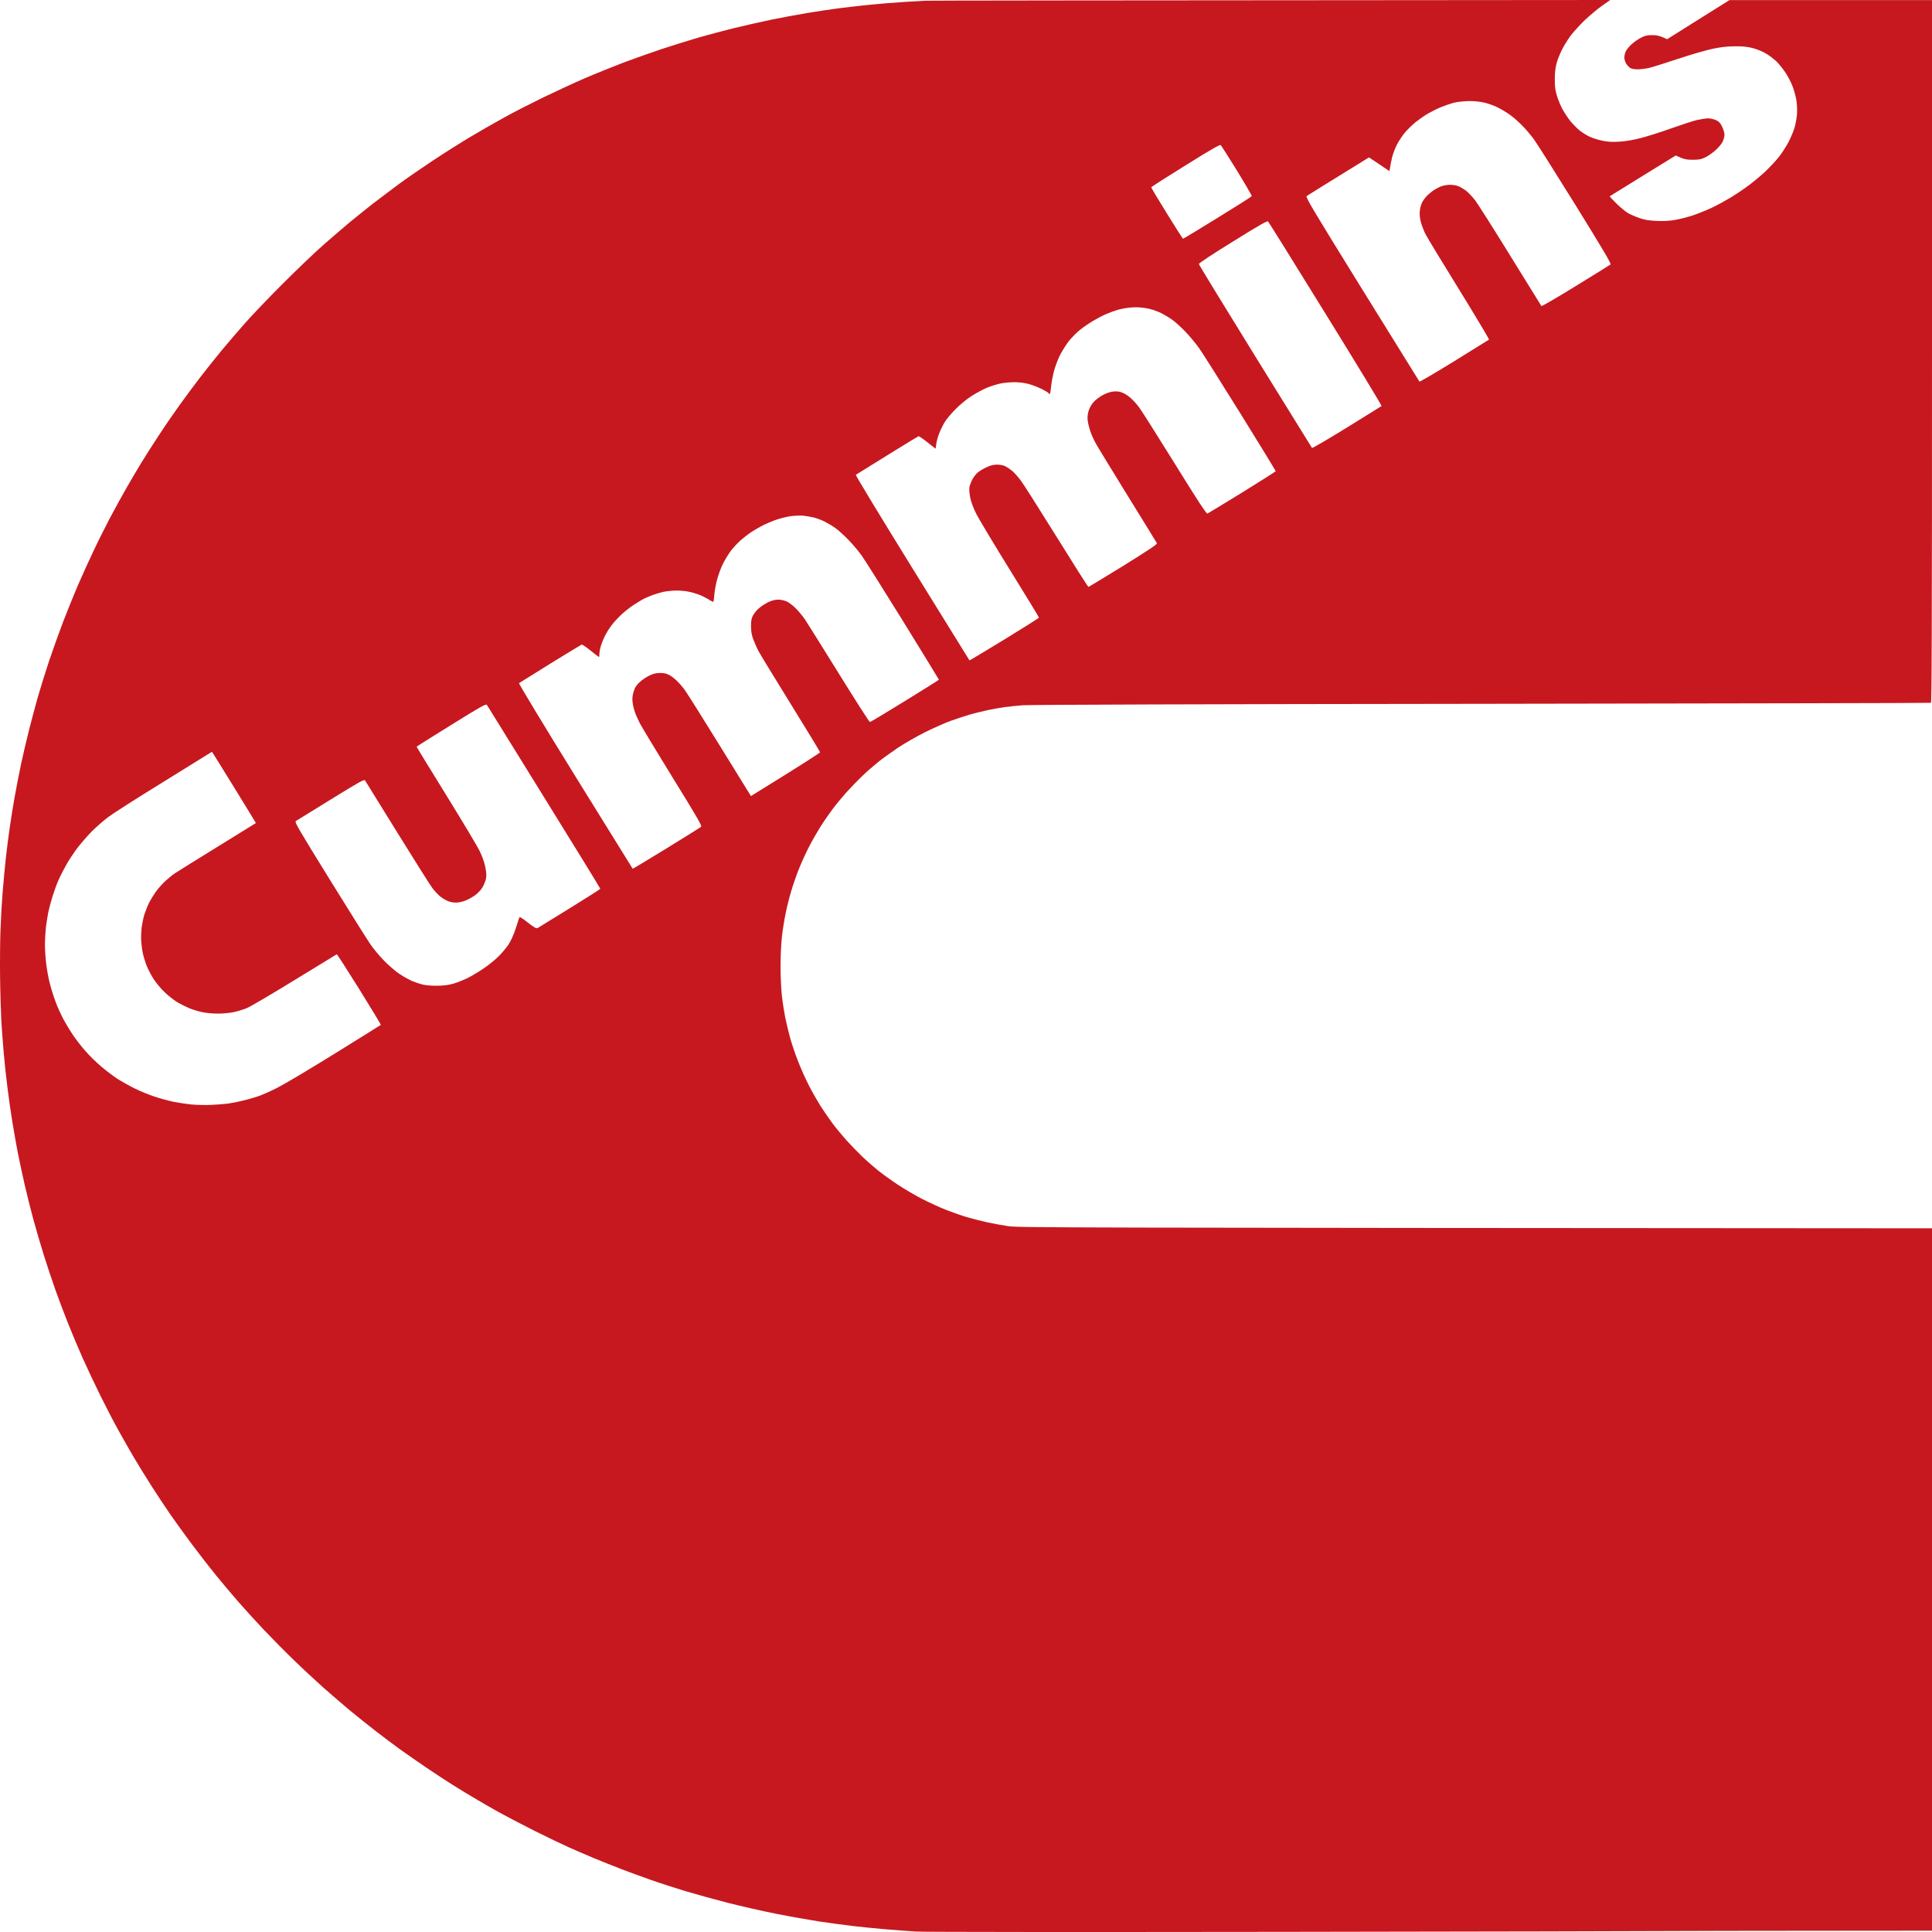 <?xml version="1.0" encoding="UTF-8"?> <svg xmlns="http://www.w3.org/2000/svg" width="818" height="818" viewBox="0 0 818 818" fill="none"><path fill-rule="evenodd" clip-rule="evenodd" d="M681.762 0L678.293 2.427C676.405 3.775 673.129 6.51 671.009 8.513C668.928 10.516 666.153 13.559 664.881 15.254C663.648 16.949 661.952 19.722 661.143 21.417C660.333 23.112 659.331 25.616 658.984 27.003C658.561 28.62 658.291 30.97 658.291 33.551C658.291 36.71 658.483 38.212 659.177 40.485C659.64 42.064 660.68 44.568 661.451 46.07C662.26 47.534 663.725 49.806 664.727 51.078C665.767 52.349 667.502 54.121 668.581 55.045C669.699 55.97 671.626 57.202 672.897 57.819C674.169 58.435 676.674 59.205 678.486 59.59C680.952 60.091 682.725 60.168 685.731 59.976C688.236 59.822 691.512 59.282 694.749 58.435C697.563 57.703 703.344 55.893 707.583 54.352C711.823 52.849 716.679 51.27 718.374 50.846C720.07 50.461 722.228 50.115 723.192 50.115C724.155 50.115 725.658 50.461 726.583 50.885C727.855 51.501 728.395 52.079 729.166 53.697C729.705 54.776 730.129 56.316 730.129 57.048C730.129 57.78 729.782 59.09 729.397 59.937C729.011 60.785 727.701 62.403 726.429 63.52C725.196 64.675 723.192 66.062 722.036 66.601C720.263 67.487 719.415 67.641 716.602 67.641C713.942 67.641 712.94 67.449 709.51 65.831L695.636 74.382C688.005 79.082 681.684 83.011 681.569 83.088C681.453 83.165 682.764 84.59 684.459 86.246C686.155 87.903 688.429 89.752 689.47 90.329C690.549 90.907 692.707 91.832 694.287 92.371C696.445 93.103 698.257 93.411 701.417 93.527C704.384 93.681 706.735 93.527 709.318 93.103C711.322 92.756 714.713 91.87 716.833 91.177C718.953 90.445 722.498 89.02 724.734 87.98C726.969 86.94 730.592 84.937 732.827 83.588C735.062 82.24 738.531 79.891 740.535 78.388C742.539 76.886 745.661 74.267 747.433 72.61C749.206 70.915 751.711 68.257 753.022 66.64C754.332 65.022 756.182 62.133 757.184 60.284C758.148 58.396 759.342 55.623 759.766 54.159C760.229 52.695 760.691 50.076 760.845 48.381C760.961 46.571 760.845 44.105 760.576 42.411C760.306 40.831 759.612 38.212 758.995 36.633C758.417 35.053 757.068 32.434 756.028 30.855C754.987 29.275 753.253 27.118 752.174 26.04C751.056 25 749.091 23.459 747.742 22.688C746.431 21.879 743.965 20.839 742.269 20.416C739.957 19.799 738.107 19.568 734.754 19.607C731.555 19.607 728.973 19.876 725.389 20.608C722.691 21.148 716.023 23.073 710.551 24.884C705.117 26.694 699.528 28.466 698.141 28.774C696.754 29.083 694.595 29.352 693.324 29.352C691.898 29.352 690.664 29.121 690.163 28.736C689.662 28.428 688.93 27.58 688.506 26.925C688.082 26.232 687.735 25.077 687.735 24.422C687.735 23.728 687.966 22.573 688.275 21.918C688.545 21.225 689.624 19.838 690.664 18.875C691.705 17.912 693.516 16.602 694.672 16.024C696.407 15.1 697.293 14.907 699.49 14.869C701.494 14.869 702.65 15.1 705.849 16.602L732.249 0.039H818V148.726C818 267.329 817.884 297.452 817.538 297.567C817.268 297.683 731.632 297.837 627.228 297.991C511.569 298.107 435.684 298.376 432.987 298.608C430.559 298.8 427.167 299.147 425.471 299.378C423.776 299.609 420.384 300.187 417.956 300.726C415.528 301.227 412.059 302.113 410.248 302.652C408.437 303.191 404.968 304.347 402.54 305.194C400.112 306.08 395.256 308.238 391.749 309.971C388.242 311.704 383.039 314.709 380.187 316.596C377.335 318.522 373.52 321.257 371.708 322.721C369.935 324.146 366.891 326.804 365.002 328.615C363.114 330.425 360.108 333.545 358.296 335.548C356.523 337.551 353.864 340.748 352.438 342.674C351.012 344.6 348.738 347.875 347.39 349.993C346.079 352.112 343.959 355.771 342.765 358.082C341.531 360.394 339.566 364.669 338.41 367.52C337.254 370.37 335.712 374.8 334.98 377.342C334.209 379.885 333.168 384.045 332.667 386.587C332.128 389.13 331.395 393.559 331.087 396.41C330.74 399.414 330.47 404.807 330.47 409.122C330.47 413.32 330.74 418.829 331.049 421.641C331.357 424.414 332.012 428.459 332.436 430.693C332.899 432.927 333.823 436.817 334.517 439.36C335.211 441.902 336.752 446.486 337.986 449.568C339.181 452.649 341.262 457.233 342.572 459.775C343.882 462.318 346.079 466.131 347.39 468.25C348.738 470.368 351.012 473.643 352.438 475.569C353.864 477.495 356.523 480.692 358.296 482.695C360.108 484.698 363.114 487.818 365.002 489.628C366.891 491.439 369.935 494.097 371.708 495.522C373.52 496.986 377.258 499.682 379.994 501.493C382.769 503.342 387.432 506.077 390.4 507.617C393.368 509.12 397.954 511.238 400.613 512.278C403.272 513.318 407.242 514.705 409.477 515.36C411.713 516.015 415.528 516.978 417.956 517.517C420.384 518.056 424.392 518.788 426.82 519.135C431.021 519.79 442.121 519.828 818 520.059V817.434L768.977 817.473C741.999 817.473 714.097 817.55 707.005 817.588C699.914 817.665 626.534 817.819 543.981 817.935C456.496 818.05 391.441 818.012 388.088 817.819C384.927 817.627 379.031 817.203 374.984 816.856C370.937 816.51 364.694 815.893 361.11 815.47C357.525 815.046 351.089 814.16 346.85 813.544C342.611 812.889 334.363 811.425 328.543 810.269C322.724 809.114 313.629 807.034 308.31 805.686C303.03 804.337 294.937 802.103 290.389 800.755C285.841 799.368 279.135 797.211 275.551 795.94C271.967 794.669 266.417 792.666 263.218 791.433C260.058 790.201 254.74 788.082 251.464 786.734C248.188 785.347 243.332 783.267 240.673 782.073C238.013 780.879 231.616 777.797 226.413 775.216C221.21 772.597 214.273 768.976 210.997 767.165C207.721 765.317 203.212 762.736 200.976 761.387C198.741 760.078 194.772 757.651 192.112 755.995C189.453 754.338 184.327 750.987 180.743 748.56C177.159 746.134 172.033 742.551 169.374 740.664C166.715 738.738 162.051 735.232 158.968 732.844C155.885 730.456 151.029 726.565 148.177 724.216C145.325 721.827 140.199 717.436 136.808 714.432C133.416 711.388 127.712 706.111 124.128 702.606C120.544 699.139 114.917 693.438 111.602 689.933C108.288 686.427 103.394 681.035 100.734 677.992C98.075 674.91 93.836 669.902 91.331 666.821C88.825 663.739 84.316 657.961 81.31 653.917C78.304 649.872 74.103 644.094 71.984 641.012C69.864 637.931 66.318 632.576 64.083 629.071C61.847 625.566 58.533 620.211 56.722 617.13C54.91 614.048 51.943 608.848 50.131 605.574C48.282 602.3 44.928 595.79 42.616 591.129C40.304 586.468 36.912 579.265 35.062 575.143C33.212 571.021 30.438 564.434 28.896 560.505C27.316 556.576 24.888 550.182 23.5 546.253C22.113 542.324 19.839 535.583 18.49 531.23C17.141 526.877 15.176 520.136 14.097 516.207C13.018 512.278 11.399 505.691 10.435 501.57C9.51 497.448 8.161 491.285 7.506 487.895C6.851 484.505 5.811 478.612 5.194 474.798C4.577 470.985 3.614 464.398 3.113 460.161C2.573 455.923 1.879 449.414 1.571 445.716C1.224 442.018 0.8 435.97 0.569 432.349C0.376 428.69 0.107 420.254 0.03 413.667C-0.048 407.041 0.03 397.874 0.222 393.328C0.376 388.783 0.8 381.58 1.147 377.342C1.494 373.105 2.111 366.634 2.496 363.013C2.92 359.354 3.614 353.807 4.076 350.687C4.5 347.528 5.464 341.596 6.196 337.474C6.928 333.353 8.161 327.112 8.894 323.607C9.626 320.102 11.129 313.784 12.17 309.547C13.249 305.31 14.983 298.8 16.024 295.102C17.103 291.404 19.222 284.548 20.764 279.887C22.344 275.226 25.042 267.676 26.776 263.131C28.511 258.585 31.324 251.729 32.943 247.915C34.6 244.102 37.529 237.592 39.494 233.47C41.421 229.348 44.697 222.839 46.701 219.025C48.744 215.212 51.789 209.665 53.484 206.699C55.18 203.733 58.032 198.879 59.843 195.913C61.655 192.947 65.085 187.593 67.474 183.972C69.825 180.351 73.679 174.804 75.992 171.568C78.266 168.371 82.274 162.978 84.856 159.627C87.438 156.276 91.562 151.114 94.028 148.148C96.495 145.182 100.888 140.059 103.779 136.785C106.669 133.511 113.799 126.038 119.657 120.183C125.477 114.366 133.108 107.047 136.615 103.966C140.122 100.884 145.325 96.416 148.177 94.028C151.029 91.678 155.538 88.057 158.197 85.977C160.856 83.935 165.713 80.276 168.988 77.849C172.264 75.461 178.623 71.07 183.055 68.142C187.488 65.176 194.694 60.631 199.049 58.011C203.404 55.43 209.918 51.694 213.502 49.729C217.086 47.726 224.409 43.99 229.689 41.409C235.007 38.828 243.139 35.053 247.802 33.05C252.466 31.047 259.827 28.081 264.182 26.425C268.537 24.807 275.744 22.226 280.176 20.762C284.608 19.299 291.545 17.141 295.592 15.947C299.639 14.792 306.383 12.981 310.622 11.941C314.862 10.901 322.069 9.283 326.617 8.32C331.164 7.396 338.101 6.125 342.032 5.47C345.964 4.815 351.86 3.929 355.136 3.505C358.412 3.082 364.501 2.388 368.625 1.965C372.749 1.579 379.262 1.04 383.077 0.809C386.893 0.616 390.785 0.347 391.749 0.308C392.712 0.231 458.346 0.154 681.762 0V0ZM609.885 45.454C608.305 46.108 605.877 47.341 604.489 48.15C603.102 48.959 600.866 50.538 599.479 51.617C598.091 52.734 596.049 54.699 594.931 56.008C593.814 57.318 592.233 59.706 591.424 61.285C590.615 62.865 589.69 65.407 589.343 66.871C588.996 68.373 588.649 70.222 588.534 71.031L588.302 72.456L579.631 66.64C559.629 78.966 553.539 82.78 553.231 83.049C552.73 83.511 555.813 88.673 576.702 122.417C589.921 143.757 600.866 161.399 600.982 161.553C601.098 161.746 607.726 157.855 615.666 152.963C623.605 148.033 630.234 143.911 630.426 143.795C630.581 143.641 624.915 134.165 617.862 122.725C610.771 111.284 604.335 100.653 603.564 99.151C602.793 97.61 601.907 95.26 601.56 93.95C601.175 92.448 600.982 90.715 601.136 89.405C601.213 88.249 601.676 86.593 602.1 85.746C602.524 84.898 603.448 83.627 604.181 82.895C604.874 82.202 606.146 81.123 606.994 80.545C607.842 80.006 609.268 79.236 610.193 78.889C611.079 78.542 612.775 78.234 613.931 78.234C615.088 78.234 616.706 78.504 617.516 78.851C618.286 79.159 619.712 80.006 620.676 80.7C621.639 81.431 623.374 83.28 624.568 84.821C625.763 86.4 632.508 97.032 639.56 108.472C646.613 119.913 652.51 129.427 652.625 129.581C652.741 129.774 659.293 125.961 667.116 121.146C674.94 116.331 681.607 112.209 681.877 111.978C682.263 111.631 679.025 106.2 667.039 86.786C658.599 73.188 650.66 60.631 649.388 58.897C648.116 57.202 645.958 54.621 644.571 53.235C643.183 51.809 640.948 49.806 639.56 48.805C638.173 47.765 635.822 46.34 634.357 45.608C632.893 44.837 630.349 43.913 628.769 43.528C626.842 43.027 624.607 42.796 622.025 42.796C619.635 42.834 617.169 43.104 615.473 43.528C614.008 43.913 611.465 44.799 609.885 45.454V45.454ZM487.443 79.274C487.366 79.428 490.334 84.397 493.995 90.291C497.618 96.185 500.74 101.038 500.855 101.077C500.971 101.115 507.523 97.186 515.423 92.294C523.324 87.441 529.876 83.28 529.991 83.049C530.069 82.857 527.255 78.003 523.748 72.264C520.202 66.563 517.119 61.671 516.849 61.44C516.503 61.131 512.726 63.288 501.973 69.991C494.034 74.921 487.482 79.12 487.443 79.274V79.274ZM507.6 111.785C507.6 112.055 518.352 129.659 531.456 150.845C544.56 172.031 555.389 189.519 555.505 189.673C555.62 189.827 562.249 185.975 570.189 181.083C578.128 176.191 584.757 172.069 584.949 171.915C585.103 171.761 574.466 154.234 561.286 132.933C548.144 111.631 537.16 94.028 536.89 93.758C536.543 93.411 533.152 95.337 522.014 102.271C513.342 107.625 507.561 111.439 507.6 111.785ZM473.068 131.238C471.912 131.585 469.831 132.316 468.443 132.933C467.056 133.511 464.551 134.82 462.855 135.822C461.159 136.823 458.654 138.518 457.305 139.635C455.918 140.714 453.76 142.909 452.488 144.489C451.255 146.068 449.482 148.957 448.557 150.845C447.67 152.771 446.553 155.775 446.129 157.586C445.666 159.396 445.165 162.208 445.011 163.864C444.857 165.482 444.626 166.83 444.471 166.83C444.279 166.83 444.086 166.676 443.97 166.445C443.855 166.253 442.544 165.444 441.08 164.712C439.615 163.98 437.11 163.017 435.607 162.593C433.757 162.092 431.599 161.823 429.441 161.823C427.552 161.823 424.778 162.092 423.275 162.439C421.733 162.786 419.151 163.633 417.571 164.288C415.991 164.981 413.139 166.522 411.212 167.755C409.207 169.065 406.356 171.414 404.467 173.34C402.656 175.189 400.613 177.616 399.958 178.772C399.264 179.927 398.224 182.007 397.684 183.394C397.106 184.781 396.566 186.822 396.412 187.939C396.297 189.056 396.142 189.942 396.104 189.942C396.027 189.942 394.485 188.71 392.635 187.246C390.747 185.744 389.051 184.588 388.858 184.704C388.666 184.781 382.653 188.44 375.562 192.831C368.471 197.223 362.497 200.921 362.343 201.036C362.15 201.19 372.903 218.909 386.199 240.404C399.495 261.898 410.441 279.54 410.479 279.617C410.556 279.656 417.224 275.65 425.24 270.758C433.295 265.827 439.885 261.667 439.885 261.513C439.924 261.32 434.413 252.306 427.707 241.482C420.962 230.62 414.565 219.911 413.408 217.677C412.098 215.057 411.173 212.592 410.788 210.743C410.441 209.048 410.325 207.199 410.441 206.313C410.595 205.466 411.173 203.925 411.751 202.885C412.291 201.845 413.37 200.535 414.102 199.958C414.834 199.341 416.492 198.378 417.763 197.801C419.421 197.03 420.692 196.722 422.195 196.722C423.506 196.722 424.855 196.992 425.664 197.415C426.396 197.801 427.707 198.686 428.516 199.341C429.325 199.996 430.982 201.845 432.177 203.424C433.372 205.004 440.232 215.828 447.439 227.422C454.646 239.017 460.658 248.531 460.851 248.493C461.005 248.493 467.634 244.448 475.612 239.556C486.557 232.738 490.026 230.427 489.833 230.003C489.679 229.695 484.09 220.604 477.385 209.78C470.717 198.995 464.589 188.941 463.78 187.439C462.971 185.975 462.007 183.702 461.583 182.431C461.159 181.16 460.697 179.272 460.543 178.194C460.35 176.884 460.466 175.574 460.851 174.149C461.236 172.801 462.007 171.376 462.971 170.297C463.78 169.334 465.591 167.986 466.94 167.254C468.559 166.407 470.139 165.867 471.526 165.752C473.107 165.636 474.109 165.752 475.38 166.33C476.344 166.715 477.886 167.755 478.81 168.602C479.735 169.411 481.316 171.145 482.279 172.454C483.243 173.725 490.026 184.434 497.348 196.221C507.33 212.361 510.799 217.638 511.223 217.446C511.531 217.33 518.16 213.286 525.945 208.509C533.73 203.694 540.089 199.649 540.127 199.495C540.127 199.303 533.422 188.363 525.213 175.112C516.965 161.861 509.141 149.458 507.754 147.493C506.367 145.529 503.784 142.409 501.973 140.521C500.162 138.634 497.657 136.322 496.385 135.437C495.113 134.512 493.032 133.279 491.76 132.625C490.488 132.008 488.407 131.199 487.135 130.891C485.863 130.544 483.782 130.236 482.51 130.159C481.239 130.044 479.08 130.121 477.693 130.313C476.305 130.467 474.224 130.891 473.068 131.238V131.238ZM328.736 220.027C326.809 220.681 323.957 221.914 322.377 222.761C320.797 223.609 318.716 224.842 317.752 225.496C316.789 226.151 314.977 227.576 313.706 228.655C312.434 229.734 310.545 231.775 309.505 233.123C308.503 234.472 306.961 236.937 306.152 238.593C305.304 240.211 304.225 243.177 303.685 245.142C303.146 247.068 302.606 249.918 302.491 251.382C302.375 252.884 302.182 254.309 302.105 254.579C301.99 254.926 301.681 254.849 300.91 254.309C300.294 253.924 298.868 253.115 297.712 252.537C296.555 251.96 294.282 251.151 292.701 250.766C290.967 250.303 288.501 250.034 286.535 250.034C284.724 250.034 282.141 250.303 280.754 250.611C279.367 250.958 277.285 251.575 276.129 251.998C274.973 252.46 273.316 253.154 272.468 253.578C271.62 254.04 269.732 255.195 268.229 256.158C266.764 257.121 264.413 258.97 263.064 260.242C261.715 261.513 259.865 263.516 258.979 264.671C258.093 265.827 256.821 267.83 256.204 269.101C255.549 270.372 254.74 272.375 254.393 273.531C254.046 274.687 253.776 276.227 253.776 276.921C253.776 277.576 253.699 278.153 253.583 278.153C253.468 278.153 251.888 276.921 250.038 275.457C248.149 273.955 246.454 272.799 246.261 272.915C246.068 272.992 240.056 276.613 232.965 281.004C225.873 285.395 219.9 289.132 219.745 289.247C219.553 289.401 230.267 307.12 243.563 328.615C256.859 350.109 267.805 367.751 267.882 367.828C267.959 367.867 274.395 363.976 282.219 359.2C290.004 354.385 296.594 350.301 296.864 350.032C297.288 349.685 294.937 345.64 284.839 329.308C277.941 318.099 271.659 307.698 270.888 306.196C270.117 304.655 269.154 302.537 268.807 301.458C268.421 300.418 267.997 298.569 267.843 297.413C267.65 295.834 267.728 294.678 268.229 292.984C268.768 291.173 269.308 290.287 270.695 288.939C271.697 287.976 273.547 286.705 274.819 286.088C276.553 285.241 277.632 284.971 279.405 284.933C281.024 284.933 282.18 285.164 283.259 285.742C284.107 286.166 285.572 287.283 286.535 288.207C287.499 289.132 289.002 290.865 289.849 292.021C290.736 293.176 297.403 303.808 304.687 315.595L317.945 337.051C340.645 323.029 347.235 318.753 347.197 318.484C347.158 318.214 341.531 308.931 334.633 297.799C327.734 286.666 321.606 276.613 321.028 275.457C320.45 274.301 319.525 272.221 318.986 270.835C318.253 268.947 318.022 267.56 317.984 265.249C317.984 262.822 318.138 261.821 318.793 260.627C319.217 259.779 320.335 258.393 321.259 257.584C322.184 256.736 323.996 255.581 325.268 254.964C326.848 254.232 328.197 253.886 329.507 253.886C330.625 253.886 332.166 254.232 333.168 254.695C334.132 255.157 335.866 256.467 337.061 257.699C338.217 258.893 339.951 260.973 340.876 262.36C341.801 263.747 348.276 274.07 355.213 285.28C362.189 296.527 368.047 305.695 368.317 305.695C368.548 305.695 375.215 301.728 383.116 296.836C391.017 291.982 397.491 287.899 397.53 287.783C397.53 287.668 390.67 276.497 382.307 262.938C373.905 249.379 366.043 236.898 364.848 235.242C363.653 233.547 361.187 230.62 359.375 228.732C357.564 226.845 355.059 224.533 353.787 223.647C352.515 222.723 350.434 221.49 349.162 220.835C347.891 220.219 345.809 219.41 344.538 219.102C343.266 218.794 341.185 218.447 339.913 218.332C338.641 218.255 336.367 218.332 334.903 218.524C333.438 218.717 330.663 219.372 328.736 220.027V220.027ZM176.388 316.134C176.35 316.211 181.976 325.417 188.914 336.627C195.812 347.798 202.287 358.583 203.212 360.586C204.291 362.82 205.177 365.44 205.524 367.327C205.987 369.793 206.025 370.794 205.678 372.335C205.409 373.413 204.715 375.031 204.098 375.994C203.482 376.957 202.133 378.344 201.092 379.076C200.09 379.808 198.279 380.809 197.123 381.272C195.889 381.772 194.155 382.157 192.999 382.157C191.765 382.157 190.301 381.849 189.337 381.387C188.412 380.963 186.987 380.077 186.177 379.384C185.329 378.691 183.942 377.15 183.055 375.994C182.169 374.839 175.502 364.246 168.218 352.497C160.934 340.748 154.806 330.81 154.574 330.464C154.189 329.886 152.57 330.772 140.083 338.476C132.337 343.252 125.708 347.335 125.284 347.605C124.629 348.029 125.785 349.993 139.698 372.527C148.023 385.971 155.808 398.374 157.002 400.069C158.159 401.764 160.702 404.769 162.629 406.772C164.556 408.736 167.485 411.279 169.181 412.396C170.877 413.513 173.305 414.861 174.577 415.4C175.848 415.901 177.853 416.594 179.009 416.864C180.165 417.172 182.863 417.365 184.982 417.365C187.68 417.326 189.723 417.095 191.843 416.517C193.461 416.055 196.236 414.938 198.009 414.091C199.743 413.205 202.711 411.433 204.638 410.123C206.526 408.852 209.301 406.656 210.727 405.27C212.192 403.883 214.196 401.533 215.198 400.069C216.315 398.336 217.433 395.909 218.281 393.328C219.013 391.094 219.707 388.976 219.822 388.59C220.015 388.051 220.593 388.359 223.522 390.632C226.644 393.02 227.068 393.251 227.8 392.828C228.263 392.558 234.352 388.821 241.366 384.469C248.419 380.116 254.162 376.457 254.162 376.302C254.162 376.11 243.486 358.699 230.382 337.59C217.317 316.442 206.411 298.839 206.179 298.492C205.755 297.914 204.137 298.8 191.11 306.889C183.094 311.858 176.465 316.019 176.427 316.134H176.388ZM68.746 331.311C58.032 337.898 47.742 344.485 45.815 345.949C43.888 347.374 40.805 350.109 38.916 351.958C37.066 353.845 34.291 357.042 32.75 359.045C31.247 361.049 29.089 364.284 28.048 366.172C26.969 368.098 25.466 371.025 24.734 372.72C23.963 374.415 22.845 377.535 22.19 379.654C21.535 381.772 20.726 384.815 20.417 386.395C20.109 387.974 19.646 390.863 19.415 392.751C19.222 394.677 19.03 397.989 19.03 400.185C19.03 402.342 19.299 406.078 19.608 408.467C19.916 410.816 20.571 414.437 21.111 416.44C21.612 418.443 22.652 421.833 23.462 423.952C24.233 426.07 25.736 429.46 26.815 431.463C27.894 433.466 29.782 436.586 31.016 438.397C32.249 440.207 34.6 443.25 36.296 445.138C37.953 447.064 40.959 449.991 42.963 451.648C44.928 453.343 47.973 455.615 49.669 456.732C51.365 457.811 54.563 459.621 56.799 460.738C59.034 461.855 62.85 463.435 65.278 464.244C67.706 465.053 71.444 466.093 73.564 466.516C75.683 466.94 79.075 467.441 81.079 467.634C83.083 467.826 86.667 467.903 88.98 467.826C91.292 467.749 94.606 467.479 96.302 467.287C97.998 467.056 100.773 466.516 102.469 466.093C104.164 465.708 107.016 464.899 108.828 464.321C110.639 463.743 114.532 462.048 117.499 460.507C120.467 459.005 131.489 452.457 141.972 445.947C152.455 439.437 161.126 434.044 161.242 433.928C161.357 433.851 157.234 427.072 152.146 418.867C147.021 410.662 142.704 403.96 142.589 404.037C142.473 404.075 134.418 409.006 124.745 414.938C115.033 420.909 105.86 426.301 104.396 426.879C102.931 427.457 100.426 428.227 98.923 428.536C97.381 428.882 94.375 429.152 92.255 429.152C90.136 429.152 87.13 428.882 85.627 428.536C84.085 428.227 81.696 427.496 80.308 426.956C78.921 426.379 76.608 425.223 75.144 424.375C73.679 423.49 71.213 421.564 69.71 420.1C68.168 418.636 66.125 416.171 65.162 414.707C64.198 413.243 62.888 410.778 62.272 409.314C61.655 407.85 60.846 405.308 60.499 403.729C60.152 402.149 59.843 399.607 59.766 398.143C59.689 396.68 59.805 394.214 59.959 392.751C60.152 391.287 60.653 388.821 61.077 387.358C61.539 385.894 62.426 383.621 63.042 382.35C63.697 381.079 64.969 378.999 65.856 377.728C66.742 376.457 68.515 374.453 69.748 373.259C71.02 372.104 72.793 370.601 73.756 369.947C74.72 369.292 82.852 364.207 91.87 358.66C100.888 353.113 108.288 348.529 108.327 348.491C108.404 348.491 104.241 341.711 99.154 333.43C94.067 325.186 89.828 318.368 89.789 318.368C89.712 318.33 89.365 318.522 88.941 318.792C88.556 319.062 79.46 324.686 68.746 331.311V331.311Z" fill="#C7181F"></path></svg> 